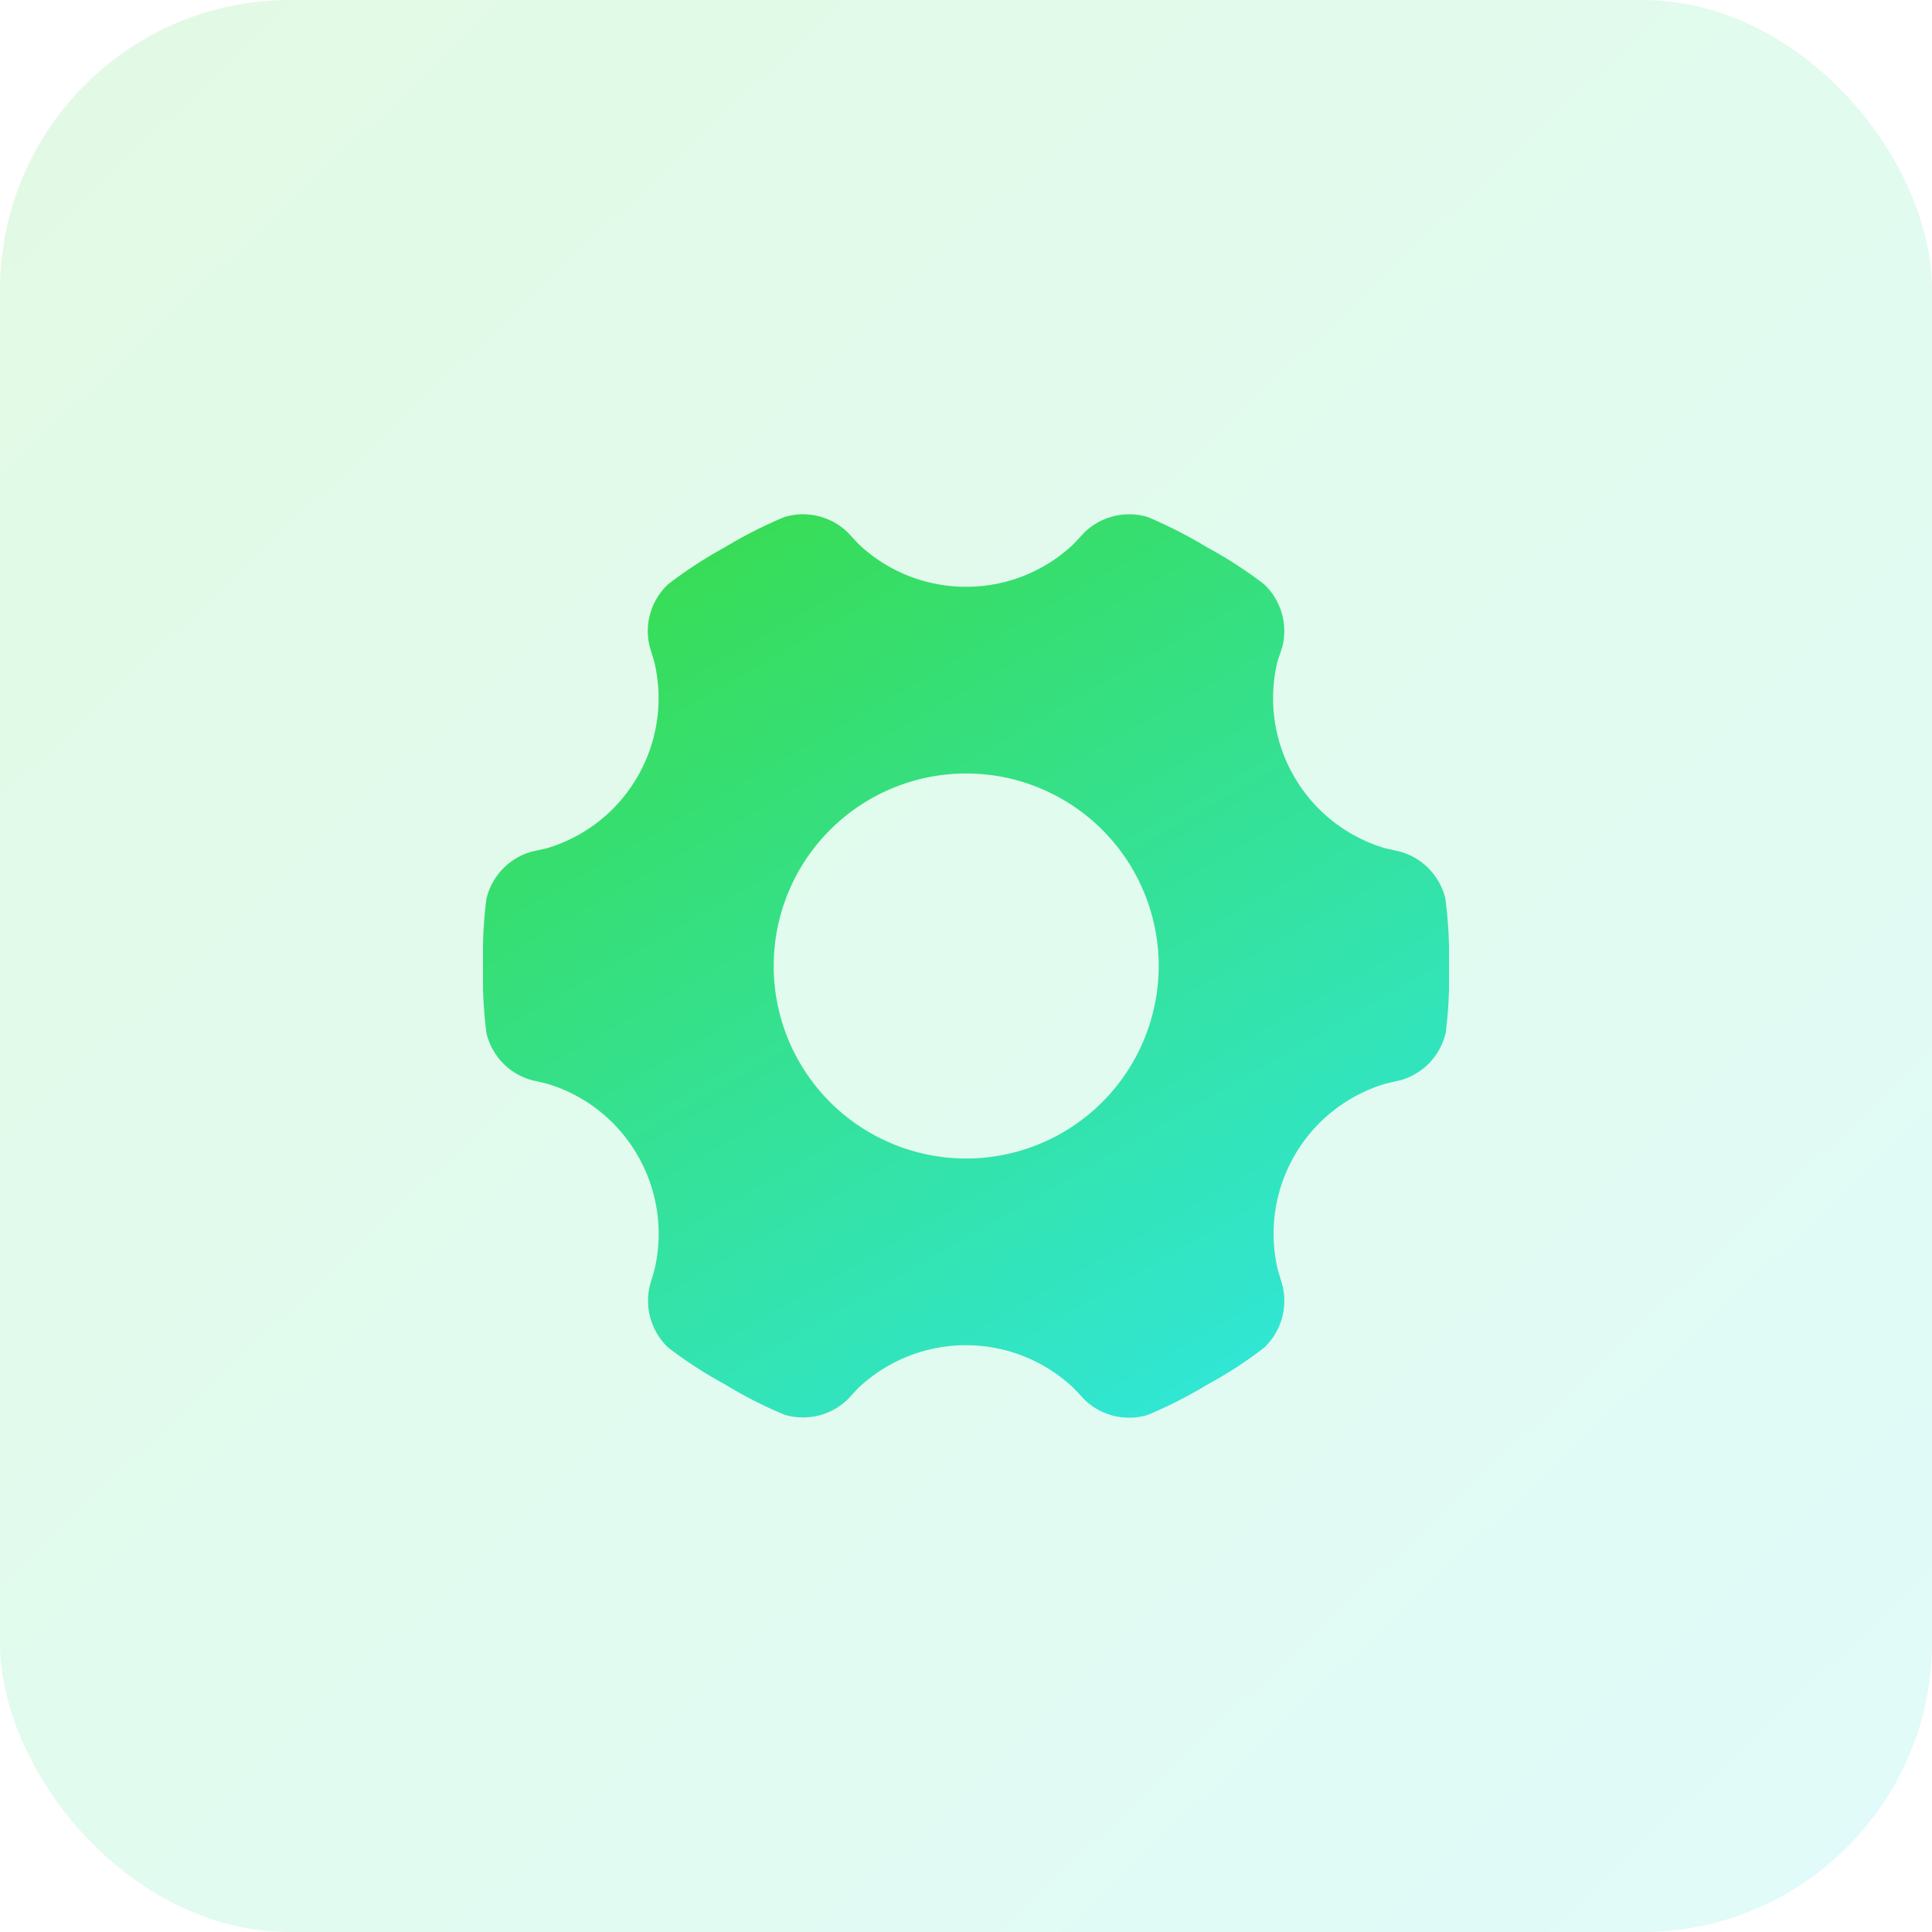 <svg xmlns="http://www.w3.org/2000/svg" xmlns:xlink="http://www.w3.org/1999/xlink" width="100" height="100" viewBox="0 0 100 100"><defs><style>.a{fill:#fff;stroke:#707070;}.b{opacity:0.15;fill:url(#a);}.c{clip-path:url(#b);}.d{fill:url(#c);}</style><linearGradient id="a" x2="0.945" y2="1" gradientUnits="objectBoundingBox"><stop offset="0" stop-color="#3adb48"/><stop offset="1" stop-color="#30e5d6"/></linearGradient><clipPath id="b"><rect class="a" width="50" height="50" transform="translate(510 2064)"/></clipPath><linearGradient id="c" x1="0.23" x2="0.808" y2="0.932" gradientUnits="objectBoundingBox"><stop offset="0" stop-color="#38dc52"/><stop offset="1" stop-color="#31e6d4"/></linearGradient></defs><g transform="translate(-698 -2391)"><rect class="b" width="100" height="100" rx="15" transform="translate(698 2391)"/><g class="c" transform="translate(213 352)"><path class="d" d="M50,21.672a3.326,3.326,0,0,0-2.333-2.441l-.814-.186A8.1,8.1,0,0,1,41.306,9.39l.255-.765a3.346,3.346,0,0,0-.951-3.244A22.633,22.633,0,0,0,37.689,3.49,24.151,24.151,0,0,0,34.6,1.911a3.326,3.326,0,0,0-3.284.794l-.569.608a8.045,8.045,0,0,1-5.558,2.205,8.066,8.066,0,0,1-5.577-2.225l-.549-.588a3.32,3.32,0,0,0-3.284-.794,23.688,23.688,0,0,0-3.1,1.578,22.286,22.286,0,0,0-2.911,1.9,3.316,3.316,0,0,0-.951,3.235l.235.774a8.113,8.113,0,0,1-.863,5.94A8.057,8.057,0,0,1,3.48,19.055l-.784.176A3.327,3.327,0,0,0,.363,21.672a22.7,22.7,0,0,0-.176,3.47,22.7,22.7,0,0,0,.176,3.47A3.311,3.311,0,0,0,2.7,31.053l.765.176a8.056,8.056,0,0,1,4.725,3.725,8.091,8.091,0,0,1,.863,5.95l-.225.755A3.346,3.346,0,0,0,9.773,44.9a22.633,22.633,0,0,0,2.921,1.892,22.465,22.465,0,0,0,3.088,1.578,3.326,3.326,0,0,0,3.284-.794L19.6,47a8.114,8.114,0,0,1,11.174.01l.539.578a3.32,3.32,0,0,0,3.284.794A23.688,23.688,0,0,0,37.7,46.8a21.834,21.834,0,0,0,2.911-1.892,3.333,3.333,0,0,0,.951-3.244l-.235-.784a8.1,8.1,0,0,1,5.587-9.645l.765-.176a3.327,3.327,0,0,0,2.333-2.441,22.7,22.7,0,0,0,.176-3.47A23.3,23.3,0,0,0,50,21.672ZM25.191,35.111a9.964,9.964,0,1,1,9.969-9.959,9.971,9.971,0,0,1-9.969,9.959Zm0,0" transform="translate(509.814 2063.853)"/></g></g></svg>